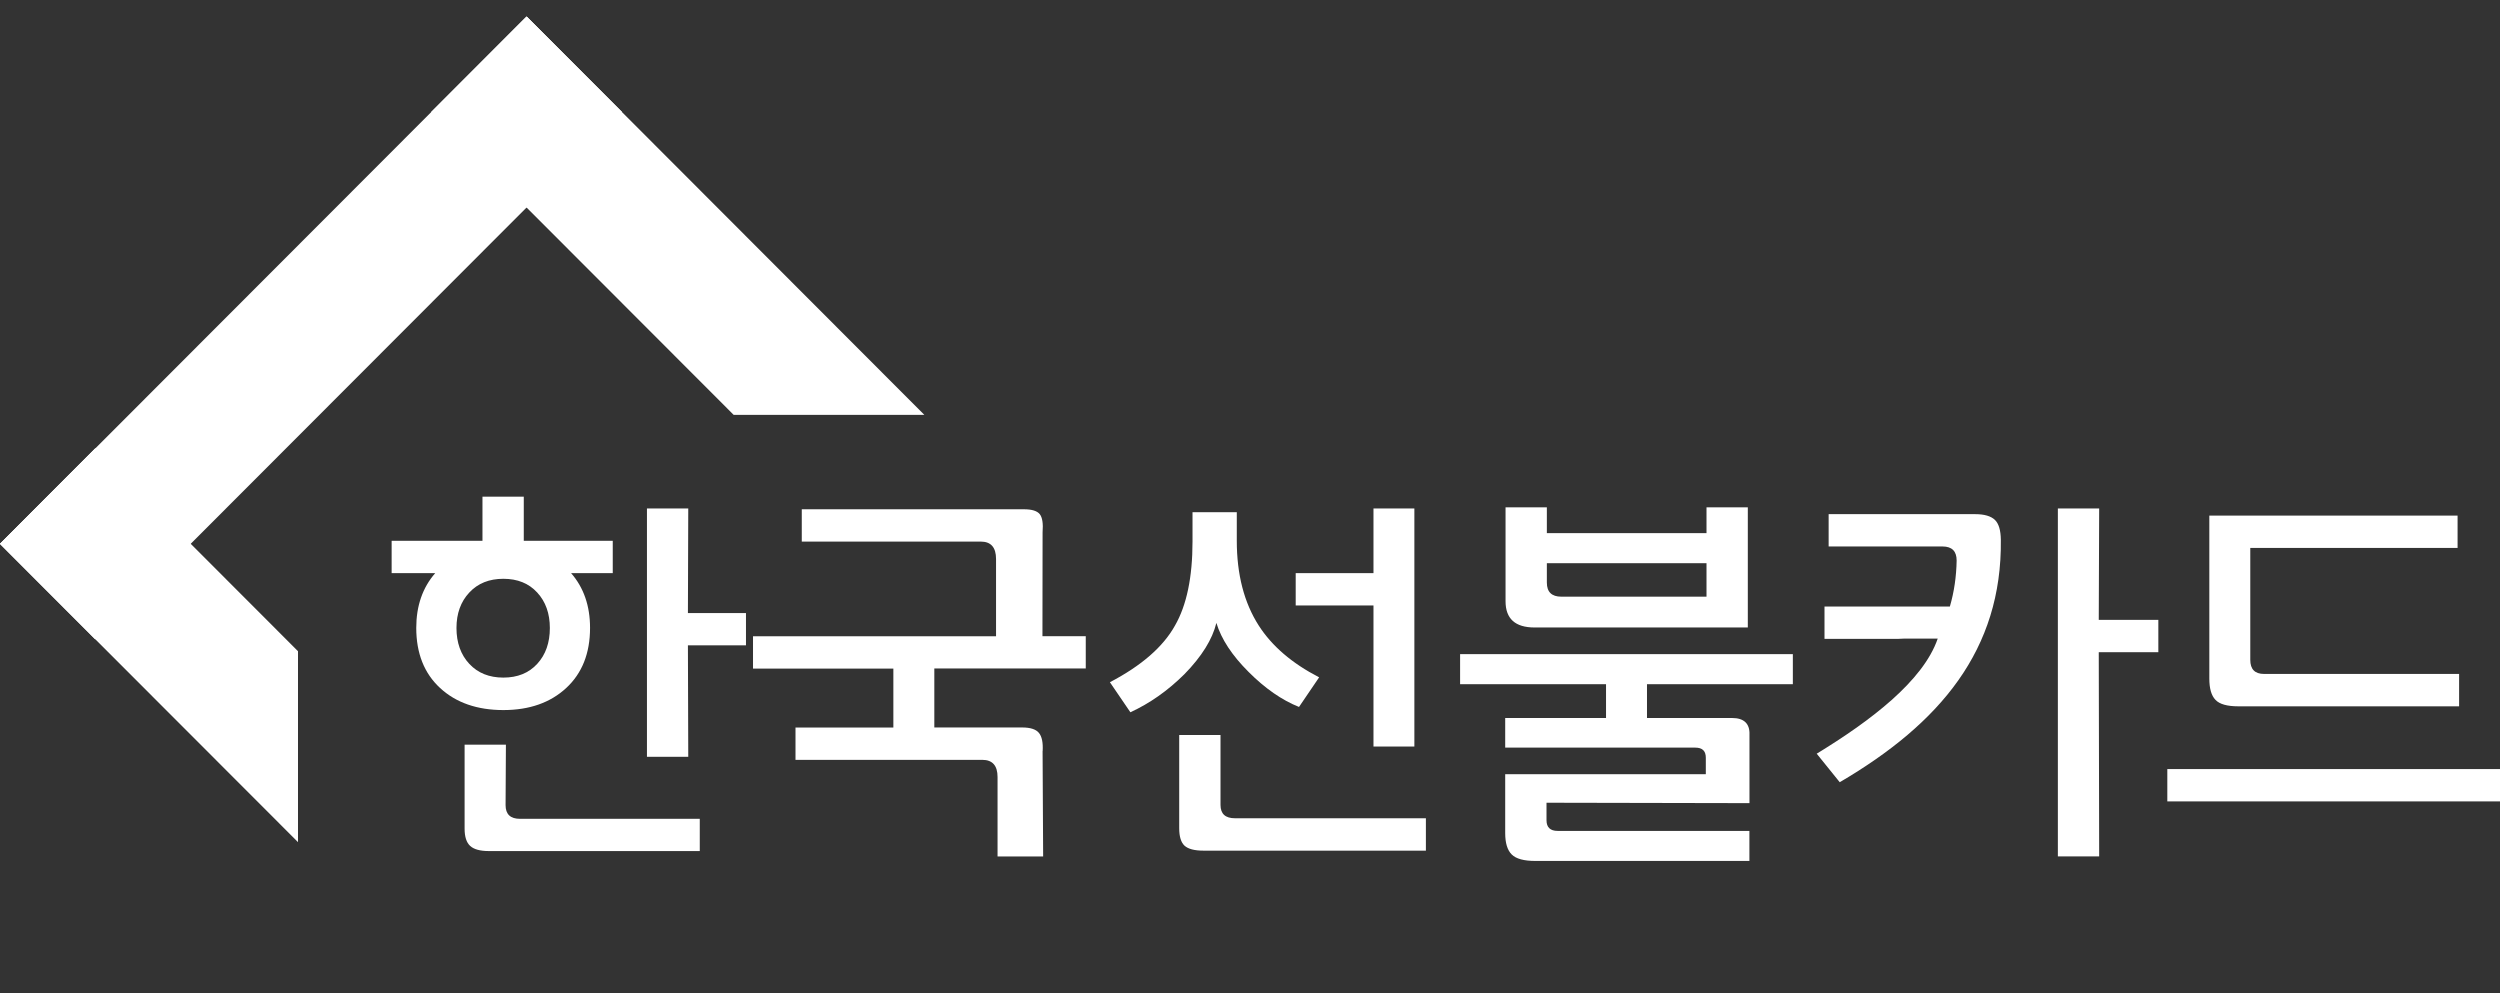 <svg width="151" height="60" viewBox="0 0 151 60" fill="none" xmlns="http://www.w3.org/2000/svg">
<rect x="0" y="0" width="151" height="60" fill="#333333" stroke="none"/>
<g clip-path="url(#clip0_653_1566)">
<path d="M35.639 37.924C35.639 39.455 35.16 40.665 34.202 41.553C33.244 42.441 31.978 42.888 30.403 42.888C28.829 42.888 27.542 42.446 26.579 41.553C25.621 40.669 25.142 39.455 25.142 37.924C25.142 36.594 25.526 35.489 26.288 34.617H23.655V32.665H29.141V30H31.636V32.665H37.01V34.617H34.494C35.256 35.489 35.639 36.594 35.639 37.924ZM33.211 37.933C33.211 37.057 32.957 36.34 32.448 35.789C31.94 35.234 31.257 34.959 30.403 34.959C29.549 34.959 28.862 35.234 28.346 35.789C27.829 36.34 27.571 37.057 27.571 37.933C27.571 38.809 27.829 39.547 28.346 40.097C28.862 40.652 29.549 40.927 30.403 40.927C31.257 40.927 31.94 40.652 32.448 40.097C32.957 39.543 33.211 38.821 33.211 37.933ZM42.27 51.404H29.524C29 51.404 28.625 51.3 28.4 51.096C28.175 50.891 28.062 50.541 28.062 50.053V44.977H30.557L30.537 48.631C30.537 49.181 30.828 49.457 31.411 49.457H42.266V51.408L42.27 51.404ZM45.057 38.98H41.55L41.571 45.711H39.076V30.713H41.571L41.55 37.028H45.057V38.98Z" fill="white"/>
<path d="M62.972 45.366L63.006 51.73H60.252V46.93C60.252 46.242 59.944 45.895 59.332 45.895H48.048V43.944H53.959V40.382H45.482V38.43H60.161V33.763C60.161 33.062 59.853 32.712 59.24 32.712H48.427V30.76H61.848C62.327 30.76 62.643 30.86 62.802 31.056C62.96 31.256 63.014 31.623 62.972 32.157L62.964 38.426H65.58V40.377H56.433V43.939H61.739C62.235 43.939 62.573 44.048 62.752 44.269C62.931 44.486 63.006 44.853 62.977 45.366H62.972Z" fill="white"/>
<path d="M79.676 40.91L78.46 42.7C77.427 42.287 76.41 41.582 75.415 40.585C74.415 39.588 73.769 38.604 73.469 37.624C73.228 38.617 72.586 39.651 71.537 40.723C70.533 41.719 69.446 42.483 68.275 43.021L67.038 41.206C68.942 40.21 70.254 39.071 70.97 37.782C71.674 36.556 72.028 34.867 72.028 32.706V30.938H74.702V32.661C74.702 34.696 75.144 36.402 76.027 37.782C76.823 39.021 78.035 40.064 79.668 40.906L79.676 40.91ZM86.128 51.379H72.686C72.145 51.379 71.77 51.279 71.549 51.083C71.333 50.883 71.224 50.532 71.224 50.023V44.393H73.719V48.618C73.719 49.156 74.011 49.423 74.594 49.423H86.124V51.375L86.128 51.379ZM85.428 45.09H82.958V36.569H78.26V34.617H82.958V30.713H85.428V45.09Z" fill="white"/>
<path d="M105.668 52.001H92.734C92.043 52.001 91.568 51.872 91.306 51.609C91.043 51.346 90.914 50.917 90.914 50.316V46.763H103.031V45.766C103.031 45.357 102.823 45.157 102.402 45.157H90.914V43.368H97.004V41.324H88.19V39.51H108.288V41.324H99.478V43.368H104.627C105.331 43.368 105.697 43.705 105.668 44.377V48.51L93.409 48.485V49.544C93.409 49.97 93.634 50.187 94.084 50.187H105.664V52.001H105.668ZM105.568 37.9H92.689C91.518 37.9 90.935 37.37 90.935 36.315V30.643H93.43V32.202H103.073V30.643H105.568V37.9ZM103.073 36.039V34.017H93.43V35.189C93.43 35.756 93.722 36.039 94.305 36.039H103.073Z" fill="white"/>
<path d="M119.305 31.055H110.45V33.007H117.327C117.897 33.007 118.181 33.29 118.181 33.857C118.164 34.821 118.031 35.747 117.772 36.635H110.2V38.587H114.648C114.769 38.587 114.919 38.575 115.048 38.57H117.039C116.156 41.148 112.941 43.563 109.729 45.523L111.12 47.246C117.177 43.696 120.93 39.25 120.851 32.598C120.842 32.031 120.73 31.634 120.492 31.401C120.251 31.172 119.855 31.055 119.301 31.055H119.305Z" fill="white"/>
<path d="M130.364 37.44H126.765L126.79 30.713H124.295V51.725H126.79L126.765 39.392H130.364V37.44Z" fill="white"/>
<path d="M151 48.405H130.906V46.453H151V48.405ZM148.526 42.662H135.197C134.522 42.662 134.059 42.533 133.814 42.27C133.564 42.012 133.443 41.582 133.443 40.981V31.143H148.438V33.094H135.917V39.855C135.917 40.422 136.192 40.706 136.75 40.706H148.53V42.658L148.526 42.662Z" fill="white"/>
<path d="M55.829 25.057L31.807 1L26.046 6.768L44.312 25.057H55.829Z" fill="white"/>
<path d="M17.999 39.334L5.761 27.08L0 32.848L17.999 50.866V39.334Z" fill="white"/>
<path d="M31.808 1L0.001 32.848L5.759 38.613L37.566 6.765L31.808 1Z" fill="white"/>
<path d="M31.806 1L26.047 6.766L31.806 12.531L37.564 6.766L31.806 1Z" fill="white"/>
<path d="M5.755 27.08L-0.003 32.846L5.755 38.611L11.514 32.846L5.755 27.08Z" fill="white"/>
</g>
<defs>
<clipPath id="clip0_653_1566">
<rect width="151" height="51" fill="white" transform="translate(0 1)"/>
</clipPath>
</defs>
</svg>
